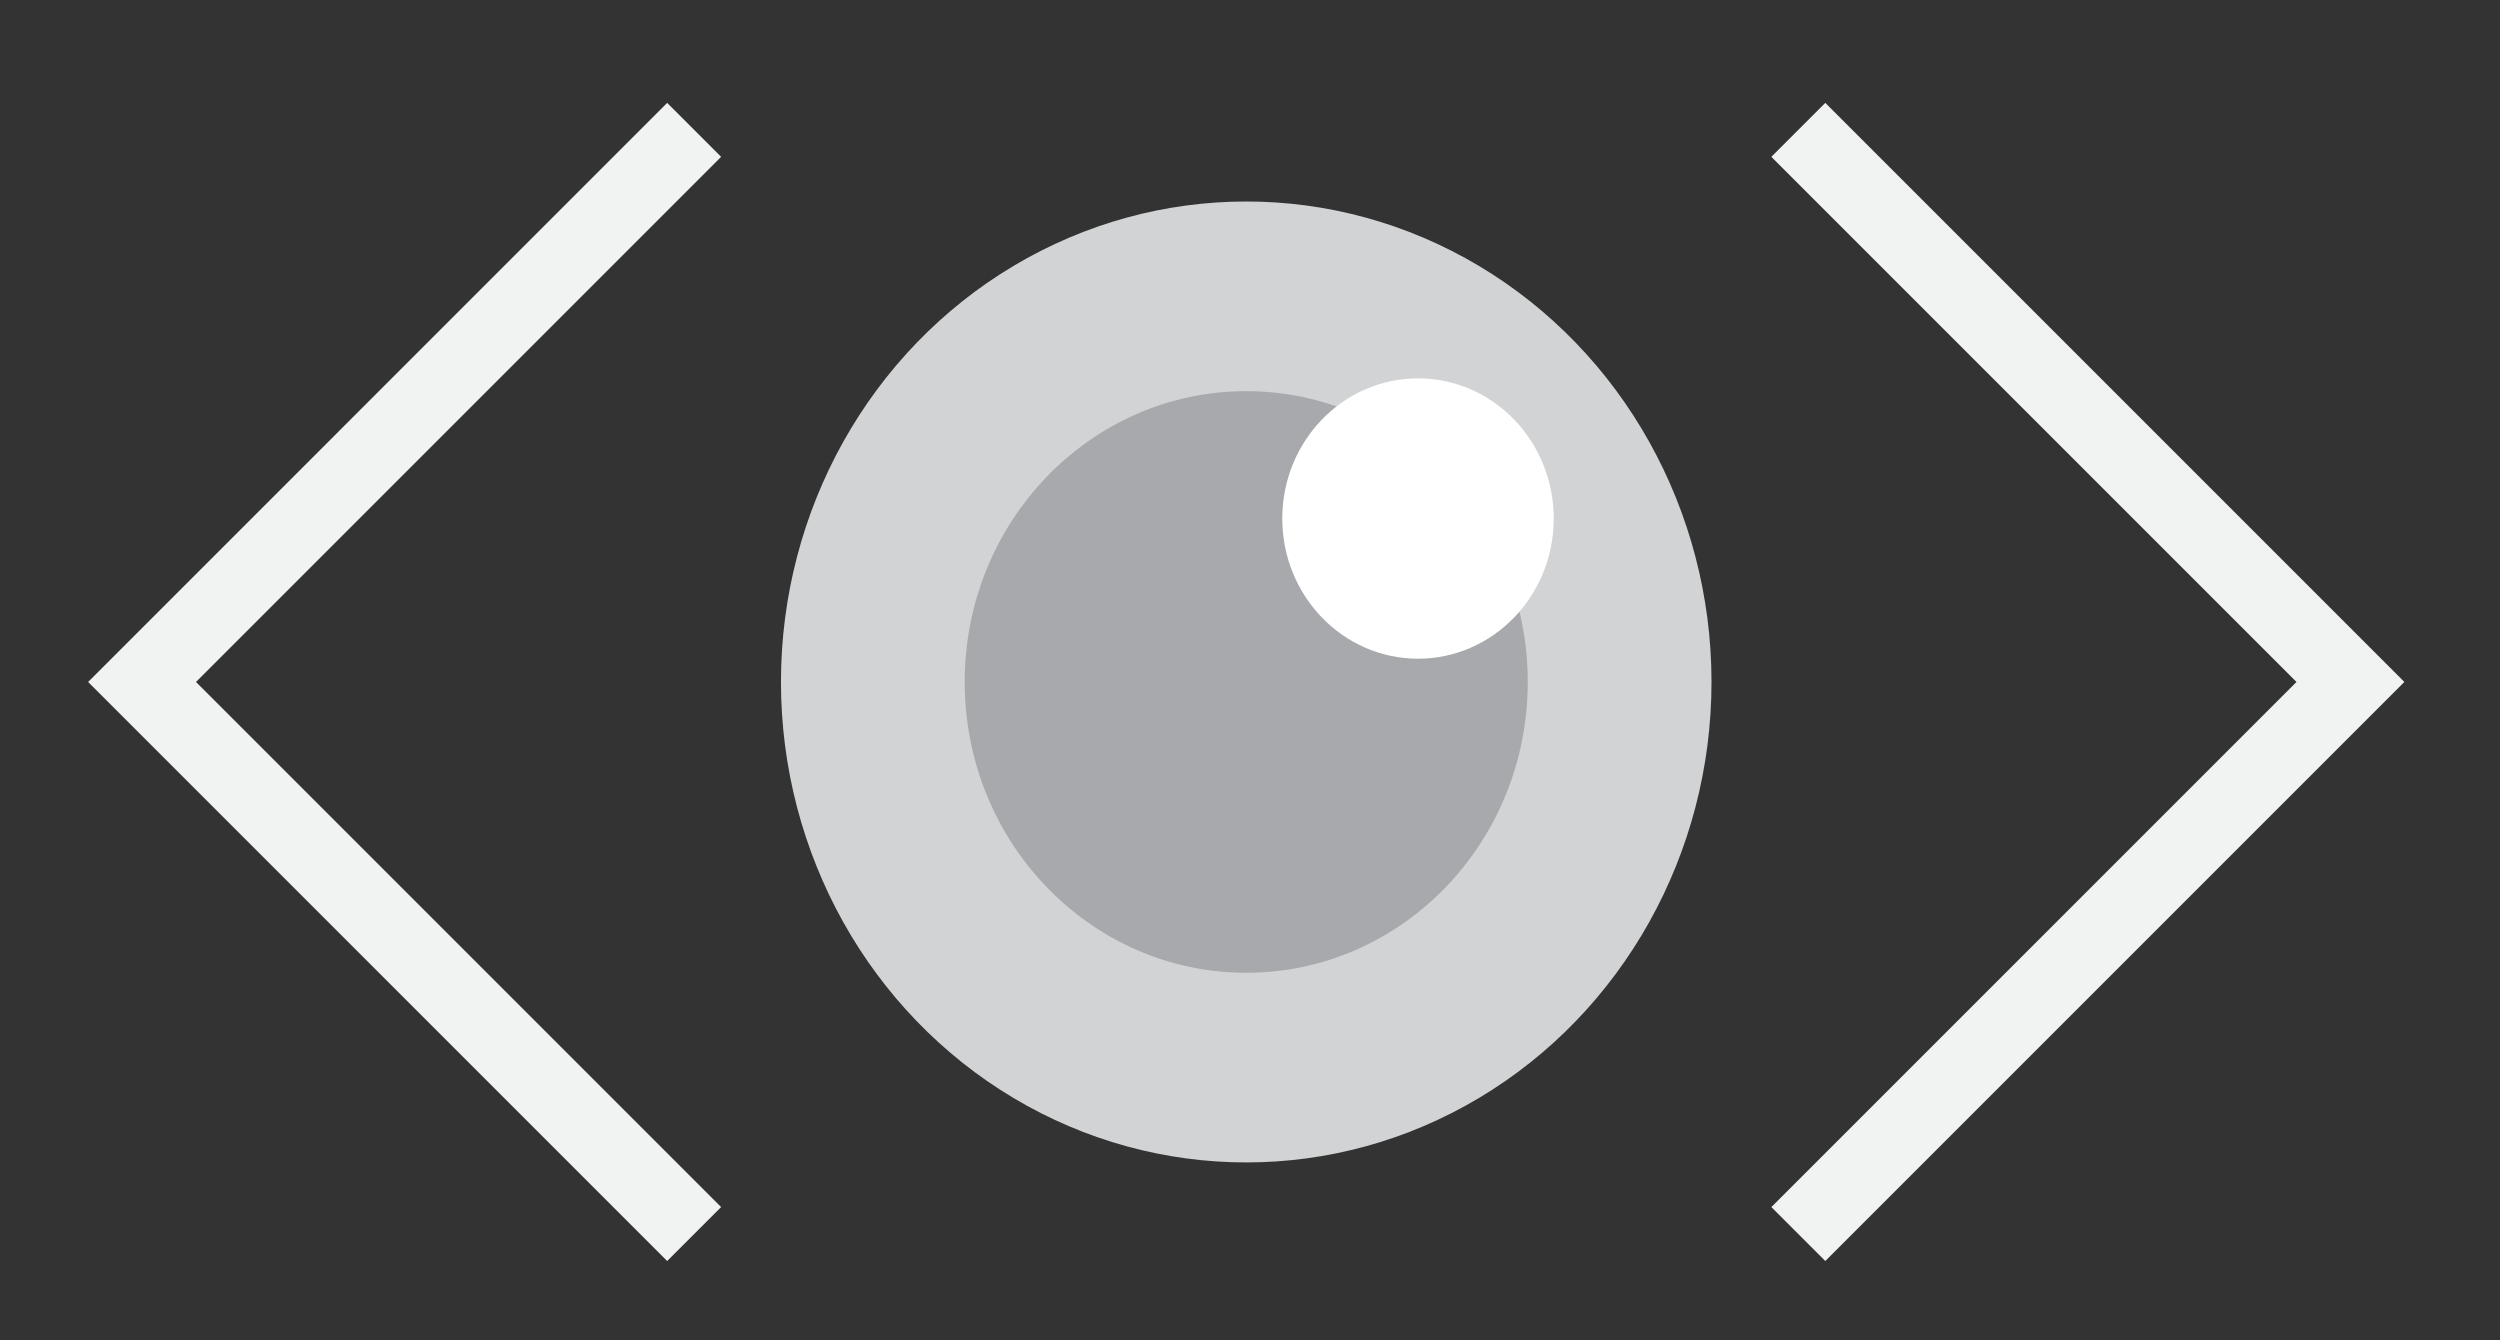 <svg id="Layer_1" data-name="Layer 1" xmlns="http://www.w3.org/2000/svg" viewBox="0 0 185.86 99.63"><rect x="0" y="0" width="185.86" height="99.63" fill="#333333" stroke="none"/><defs><style>.cls-1{fill:#d1d3d4;}.cls-2{fill:#a7a9ac;}.cls-3{fill:#fff;}.cls-4{fill:#f1f2f2;}</style></defs><title>C5</title><ellipse class="cls-1" cx="92.65" cy="50.7" rx="34.59" ry="35.72"/><ellipse class="cls-2" cx="92.65" cy="50.7" rx="20.93" ry="21.62"/><ellipse class="cls-3" cx="105.42" cy="38.55" rx="10.09" ry="10.42"/><polygon class="cls-4" points="49.6 93.75 6.55 50.7 49.6 7.65 53.61 11.66 14.57 50.7 53.61 89.74 49.6 93.75"/><polygon class="cls-4" points="135.7 93.75 131.69 89.74 170.73 50.7 131.69 11.66 135.7 7.65 178.75 50.7 135.7 93.75"/></svg>